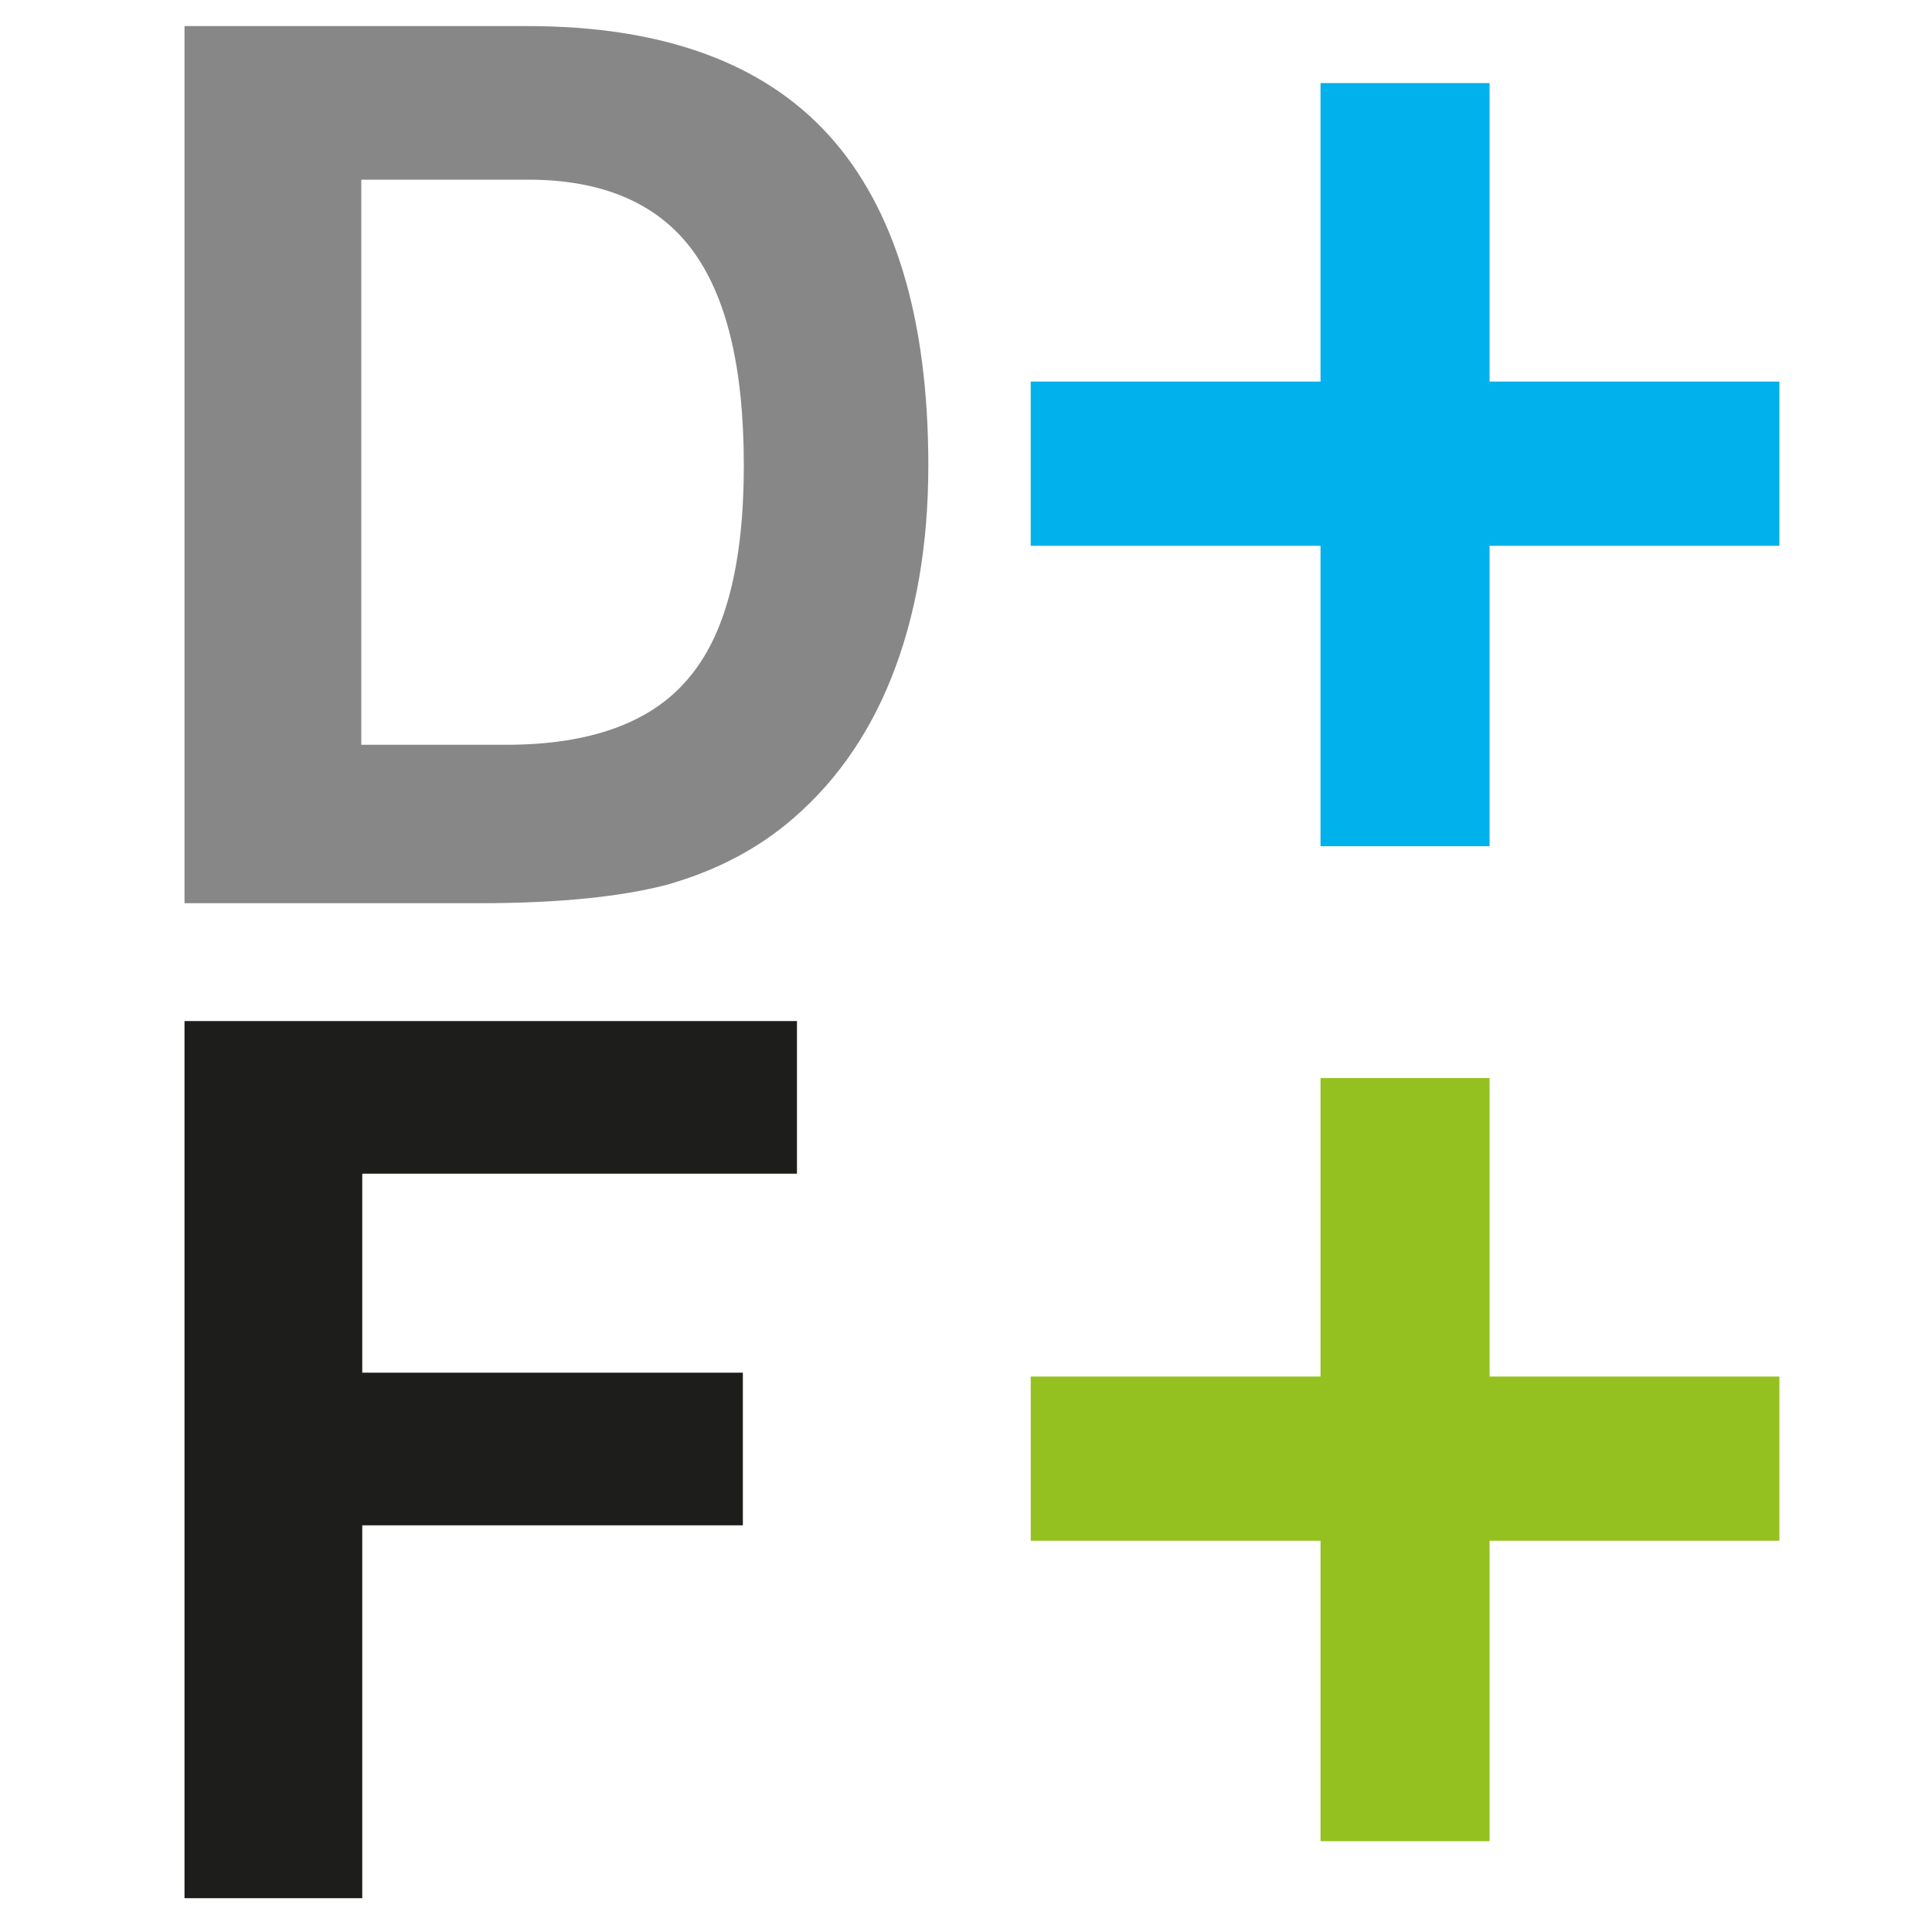 <?xml version="1.0" encoding="utf-8"?>
<!-- Generator: Adobe Illustrator 24.1.1, SVG Export Plug-In . SVG Version: 6.00 Build 0)  -->
<svg version="1.1" id="Capa_1" xmlns="http://www.w3.org/2000/svg" xmlns:xlink="http://www.w3.org/1999/xlink" x="0px" y="0px"
	 viewBox="0 0 200 200" style="enable-background:new 0 0 200 200;" width="200" height="200" xml:space="preserve">
<style type="text/css">
	.st0{fill:#00B1EB;}
	.st1{fill:#878787;}
	.st2{fill:#1D1D1B;}
	.st3{fill:#94C11F;}
</style>
<polygon class="st0" points="136.7,8.6 154.2,8.6 154.2,39.5 184.2,39.5 184.2,56.5 154.2,56.5 154.2,87.6 136.7,87.6 136.7,56.5 
	106.7,56.5 106.7,39.5 136.7,39.5 "/>
<path class="st1" d="M37.4,77.1h15c8.7,0,15-2.3,18.8-6.8c3.9-4.5,5.8-11.9,5.8-22.1c0-10.2-1.8-17.6-5.4-22.4
	c-3.6-4.8-9.3-7.2-16.9-7.2H37.4V77.1z M19.1,93.5V2.7h35.5C68.6,2.7,79,6.5,85.8,14c6.8,7.5,10.3,18.9,10.3,34.2
	c0,8.3-1.3,15.6-3.8,21.9c-2.5,6.3-6.2,11.4-11,15.3c-3.6,2.9-7.7,4.9-12.3,6.2c-4.6,1.2-11,1.9-19.3,1.9H19.1z"/>
<polygon class="st2" points="19.1,196.5 19.1,105.7 82.5,105.7 82.5,121.5 37.5,121.5 37.5,142.1 76.9,142.1 76.9,157.9 37.5,157.9 
	37.5,196.5 "/>
<polygon class="st3" points="136.7,111.6 154.2,111.6 154.2,142.5 184.2,142.5 184.2,159.5 154.2,159.5 154.2,190.6 136.7,190.6 
	136.7,159.5 106.7,159.5 106.7,142.5 136.7,142.5 "/>
</svg>

